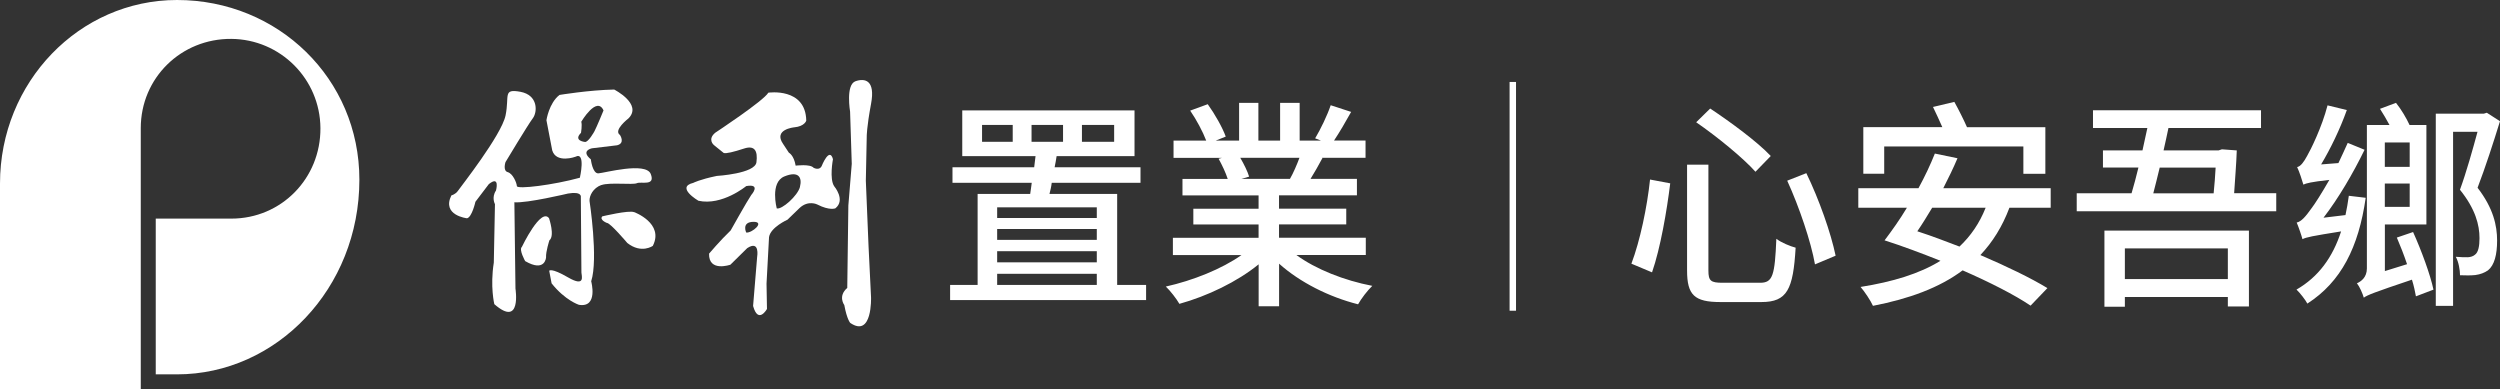 <?xml version="1.0" encoding="UTF-8"?>
<svg id="_图层_1" data-name="图层_1" xmlns="http://www.w3.org/2000/svg" viewBox="0 0 388.93 60.57">
  <rect x="0" y="0" width="388.93" height="60.57" fill="#333333" stroke="none"/>
  <defs>
    <style>
      .cls-1 {
        stroke: #fff;
        stroke-miterlimit: 10;
      }

      .cls-1, .cls-2 {
        fill: #fff;
      }
    </style>
  </defs>
  <line class="cls-1" x1="235.35" y1="12.75" x2="235.35" y2="48.34"/>
  <g>
    <path class="cls-2" d="M27.54,0C12.33,0,0,12.78,0,28.55v32.02h21.9V19.93c0-7.81,6.28-13.94,14.09-13.88,7.63.06,13.81,6.24,13.86,13.88.05,7.8-6.07,14.08-13.86,14.08h-11.76v24.23h3.31c15.44,0,28.37-13.33,28.37-30.29C55.91,12.24,43.27,0,27.54,0Z"/>
    <g>
      <g>
        <path class="cls-2" d="M85.43,33.97c-1.28-1.78-4.24,4.44-4.24,4.44-.5.42.51,2.21.51,2.21,3.11,1.81,3.25-.57,3.25-.57-.05-.92.52-2.66.52-2.66.88-.7-.05-3.42-.05-3.42"/>
        <path class="cls-2" d="M98.66,33.01c-.81-.35-4.96.65-4.96.65-.5.55.71,1.02.71,1.02.52-.03,3.18,3.12,3.18,3.12,2.19,1.73,3.97.45,3.97.45,1.79-3.52-2.9-5.25-2.9-5.25"/>
        <path class="cls-2" d="M90.39,20.66s.2-1.2.04-1.72c0,0,2.41-4.08,3.46-1.76,0,0-1.05,2.56-1.41,3.24,0,0-.96,1.76-1.49,1.66,0,0-1.85-.17-.6-1.42M93.57,28.79c1.29-.46,4.87,0,5.51-.29.64-.3,2.92.51,2.16-1.43-.76-1.94-7.24-.15-8.15-.1-.92.05-1.17-2.18-1.17-2.18-1.65-1.36.17-1.72.17-1.72l3.92-.47c1.3-.33.44-1.6.44-1.6-1.09-.73,1.31-2.57,1.31-2.57,2.25-2.23-2.21-4.5-2.21-4.5-3.95.08-8.51.84-8.51.84-1.64,1.27-2.03,3.93-2.03,3.93l.9,4.69c.63,2.08,3.6,1,3.6,1,1.66-.88.7,3.26.7,3.26-4.15,1.14-9.77,1.83-9.8,1.3-.03-.52-.62-1.94-1.42-2.17-.8-.22-.35-1.56-.35-1.56,0,0,3.51-5.85,4.25-6.82.73-.96.86-3.6-1.93-4.12-2.79-.51-1.68.62-2.31,3.68-.63,3.06-7.04,11.18-7.41,11.73-.37.55-1.02.71-1.02.71-1.54,3.11,2.43,3.56,2.43,3.56.78-.17,1.31-2.57,1.31-2.57l2.09-2.75c1.77-1.41,1.11,1,1.11,1-.73,1.09-.16,2.12-.16,2.12l-.18,9.1c-.59,3.72.08,6.46.08,6.46,4.27,3.73,3.29-2.41,3.29-2.41l-.17-13.44c1.97.16,8.34-1.36,8.34-1.36,2.22-.38,2,.55,2,.55l.09,11.73c.03.53.65,2.34-2.07.77-2.71-1.57-2.94-1.03-2.94-1.03l.37,1.95c2.11,2.66,4.25,3.34,4.25,3.34,3.05.5,1.91-3.66,1.91-3.66,1.13-3.48-.26-12.51-.26-12.51-.04-.79.55-2,1.84-2.47"/>
      </g>
      <g>
        <path class="cls-2" d="M124.46,29.06c-.35,1.4-2.85,3.6-3.62,3.36,0,0-1.08-4.04,1.18-4.97,2.27-.93,2.79.2,2.43,1.61M116.09,36.18s-.78-1.64,1.11-1.67c1.9-.03-.22,1.78-1.11,1.67M129.59,24.78c-.54-2.02-1.76,1.05-1.76,1.05-.37.77-1.26.27-1.26.27-.52-.62-2.79-.33-2.79-.33-.28-1.65-1.05-2.01-1.05-2.01l-.91-1.38c-1.56-2.26,1.73-2.57,1.73-2.57,1.64-.15,1.88-1.04,1.88-1.04-.09-5.21-5.9-4.35-5.9-4.35-.74,1.28-8.26,6.23-8.26,6.23-1.25,1.04-.22,1.91-.22,1.91l1.54,1.24c.38.12,1.51-.15,3.16-.69,1.64-.54,2.16.34,1.93,2.13-.22,1.78-6.17,2.13-6.17,2.13-2.66.55-3.66,1.08-3.66,1.08-2.78.68.8,2.78.8,2.78,3.69.82,7.44-2.28,7.44-2.28,2.4-.42.78,1.39.78,1.39-.62.9-3.2,5.51-3.2,5.51-1.62,1.55-3.36,3.61-3.36,3.61-.08,2.92,3.32,1.72,3.32,1.72l2.62-2.58c2.01-1.3,1.54,1.37,1.54,1.37l-.63,7.63c.8,2.9,2.16.47,2.16.47l-.07-3.94.39-7.24c.23-1.53,2.87-2.71,2.87-2.71l1.87-1.81c1.37-1.29,2.78-.55,2.78-.55,1.91.98,2.8.59,2.8.59,1.63-1.3-.18-3.43-.18-3.43-.78-1.13-.2-4.19-.2-4.19"/>
        <path class="cls-2" d="M133.06,12.66c-1.51.53-.81,4.71-.81,4.71l.26,8.12-.53,6.48-.17,12.82c-1.5,1.29-.46,2.67-.46,2.67.42,2.28.93,2.78.93,2.78,3.46,2.35,3.23-3.99,3.23-3.99l-.39-7.99-.42-10.15.14-6.86s-.02-1.4.67-5.09c.7-3.7-.95-4.05-2.46-3.51"/>
      </g>
    </g>
    <g>
      <path class="cls-2" d="M178.3,44.33v2.35h-30.49v-2.35h4.28v-14.16h8.18c.07-.55.17-1.1.24-1.73h-12.33v-2.42h12.71c.07-.59.14-1.17.21-1.73h-11.4v-7.11h26.8v7.11h-12.12c-.1.55-.17,1.14-.31,1.73h13.36v2.42h-13.81c-.07.62-.21,1.17-.35,1.73h10.53v14.16h4.49ZM157.55,19.44h-4.77v2.62h4.77v-2.62ZM155.13,32.25v1.66h15.5v-1.66h-15.5ZM170.63,35.63h-15.5v1.69h15.5v-1.69ZM155.13,40.81h15.5v-1.73h-15.5v1.73ZM155.13,44.33h15.5v-1.73h-15.5v1.73ZM160.48,22.06h4.9v-2.62h-4.9v2.62ZM168.32,22.06h5.01v-2.62h-5.01v2.62Z"/>
      <path class="cls-2" d="M201.68,39.67c3,2.21,7.46,3.97,11.81,4.8-.76.73-1.73,2-2.21,2.87-4.52-1.14-9.05-3.42-12.29-6.32v6.63h-3.18v-6.53c-3.35,2.73-7.98,4.94-12.33,6.15-.45-.79-1.42-2.04-2.11-2.69,4.18-.93,8.7-2.73,11.77-4.9h-10.67v-2.69h13.33v-2.07h-10.15v-2.45h10.15v-2.07h-11.84v-2.56h7.04c-.31-.97-.9-2.21-1.42-3.14l.52-.14h-7.53v-2.69h5.08c-.52-1.38-1.52-3.25-2.49-4.66l2.73-1c1.1,1.52,2.31,3.66,2.8,5.04l-1.55.62h3.63v-5.87h3v5.87h3.38v-5.87h3.04v5.87h3.31l-.9-.35c.83-1.38,1.9-3.59,2.42-5.15l3.18,1.04c-.86,1.55-1.83,3.21-2.66,4.45h4.9v2.69h-6.8l.1.03c-.62,1.17-1.28,2.31-1.86,3.25h7.22v2.56h-12.12v2.07h10.46v2.45h-10.46v2.07h13.5v2.69h-10.81ZM192.95,24.55c.59,1,1.14,2.14,1.38,2.93l-1.21.35h7.56c.52-.9,1.07-2.18,1.48-3.28h-9.22Z"/>
    </g>
  </g>
  <g>
    <path class="cls-2" d="M259.84,28.52c-.52,4.25-1.52,10.08-2.83,13.85l-3.21-1.35c1.35-3.56,2.45-8.81,2.9-13.09l3.14.59ZM265.78,25.62v16.47c0,1.62.38,1.9,2.21,1.9h5.84c1.97,0,2.28-1.14,2.52-6.84.76.59,2.18,1.17,3,1.38-.38,6.49-1.31,8.46-5.32,8.46h-6.39c-4.04,0-5.18-1.1-5.18-4.9v-16.47h3.31ZM266.05,16.88c3.18,2.11,7.39,5.21,9.43,7.39l-2.38,2.45c-1.9-2.14-6.01-5.49-9.22-7.7l2.18-2.14ZM281.01,26.93c2,4.11,3.83,9.32,4.56,12.85l-3.21,1.35c-.62-3.52-2.45-8.94-4.32-13.02l2.97-1.17Z"/>
    <path class="cls-2" d="M312.61,32.32c-1.11,2.94-2.62,5.35-4.52,7.36,4.04,1.73,7.84,3.56,10.43,5.14l-2.62,2.73c-2.45-1.66-6.32-3.63-10.57-5.49-3.66,2.73-8.32,4.42-13.95,5.52-.35-.79-1.31-2.24-1.93-2.94,4.97-.79,9.15-2.04,12.43-4.07-2.93-1.17-5.97-2.31-8.7-3.18l.03-.03c1.07-1.42,2.31-3.14,3.45-5.04h-7.56v-3.04h9.36c1-1.83,1.86-3.66,2.55-5.39l3.52.73c-.62,1.48-1.42,3.11-2.21,4.66h16.71v3.04h-6.42ZM293.13,27.03h-3.25v-7.25h12.29c-.45-1-.97-2.18-1.45-3.14l3.32-.79c.69,1.24,1.45,2.76,1.97,3.94h12.19v7.25h-3.42v-4.25h-21.65v4.25ZM300.59,32.32c-.79,1.31-1.55,2.56-2.31,3.66,2.11.69,4.35,1.52,6.56,2.38,1.76-1.66,3.11-3.63,4.07-6.04h-8.32Z"/>
    <path class="cls-2" d="M354.12,30.07v2.8h-31.04v-2.8h8.53c.35-1.17.73-2.59,1.07-4.01h-5.52v-2.66h6.15c.24-1.17.52-2.38.76-3.49h-8.46v-2.76h26.14v2.76h-14.4c-.24,1.11-.48,2.31-.76,3.49h8.56l.52-.17,2.31.17c-.07,2.14-.28,4.56-.41,6.66h6.56ZM327.39,35.87h22.48v11.81h-3.28v-1.48h-16.02v1.52h-3.18v-11.84ZM330.57,38.64v4.77h16.02v-4.77h-16.02ZM335.99,26.07c-.35,1.45-.69,2.83-1,4.01h9.39c.14-1.31.24-2.76.31-4.01h-8.7Z"/>
    <path class="cls-2" d="M368.04,30.76c-1.11,7.73-3.83,13.09-9.08,16.47-.28-.55-1.14-1.66-1.69-2.18,3.42-1.97,5.63-5.01,6.94-9.05-4.56.73-5.42.9-6.01,1.21-.14-.55-.59-1.86-.9-2.59.73-.14,1.42-.97,2.28-2.18.52-.66,1.59-2.35,2.8-4.45-2.87.31-3.59.52-4.04.73-.17-.59-.62-2-.97-2.73.55-.1,1.04-.79,1.55-1.73.55-.93,2.31-4.49,3.18-7.87l3,.73c-1.07,3-2.55,6.04-4,8.46l2.69-.21c.48-1.04,1-2.11,1.45-3.14l2.62,1.07c-1.8,3.69-4.07,7.56-6.39,10.57l3.42-.41c.21-.97.38-1.97.52-3l2.62.31ZM375.4,36.08c1.31,2.9,2.69,6.66,3.18,8.98l-2.73,1.04c-.14-.73-.31-1.62-.62-2.59-5.94,2-6.91,2.38-7.49,2.8-.17-.62-.66-1.73-1.07-2.24.66-.28,1.55-.93,1.55-2.31v-22.31h3.52c-.45-.86-1-1.76-1.48-2.52l2.49-.93c.83,1.04,1.62,2.38,2.11,3.45h2.62v15.47h-6.46v7.25l3.45-1.07c-.48-1.42-1.04-2.87-1.59-4.14l2.52-.86ZM371.01,22.16v3.8h3.87v-3.8h-3.87ZM374.88,32.18v-3.63h-3.87v3.63h3.87ZM388.93,18.85c-1,3.25-2.31,7.29-3.49,10.36,2.45,3.18,3.04,5.87,3.04,8.22,0,2.18-.42,3.83-1.42,4.63-.55.38-1.17.62-1.97.73-.66.07-1.52.07-2.38.03,0-.79-.21-2.07-.66-2.87.69.07,1.38.07,1.9.07.41-.03.79-.14,1.07-.38.55-.38.72-1.38.72-2.59,0-2.04-.62-4.52-3.04-7.53,1-2.73,2-6.32,2.73-9.01h-3.8v27.07h-2.69v-29.9h7.49l.45-.14,2.04,1.31Z"/>
  </g>
</svg>